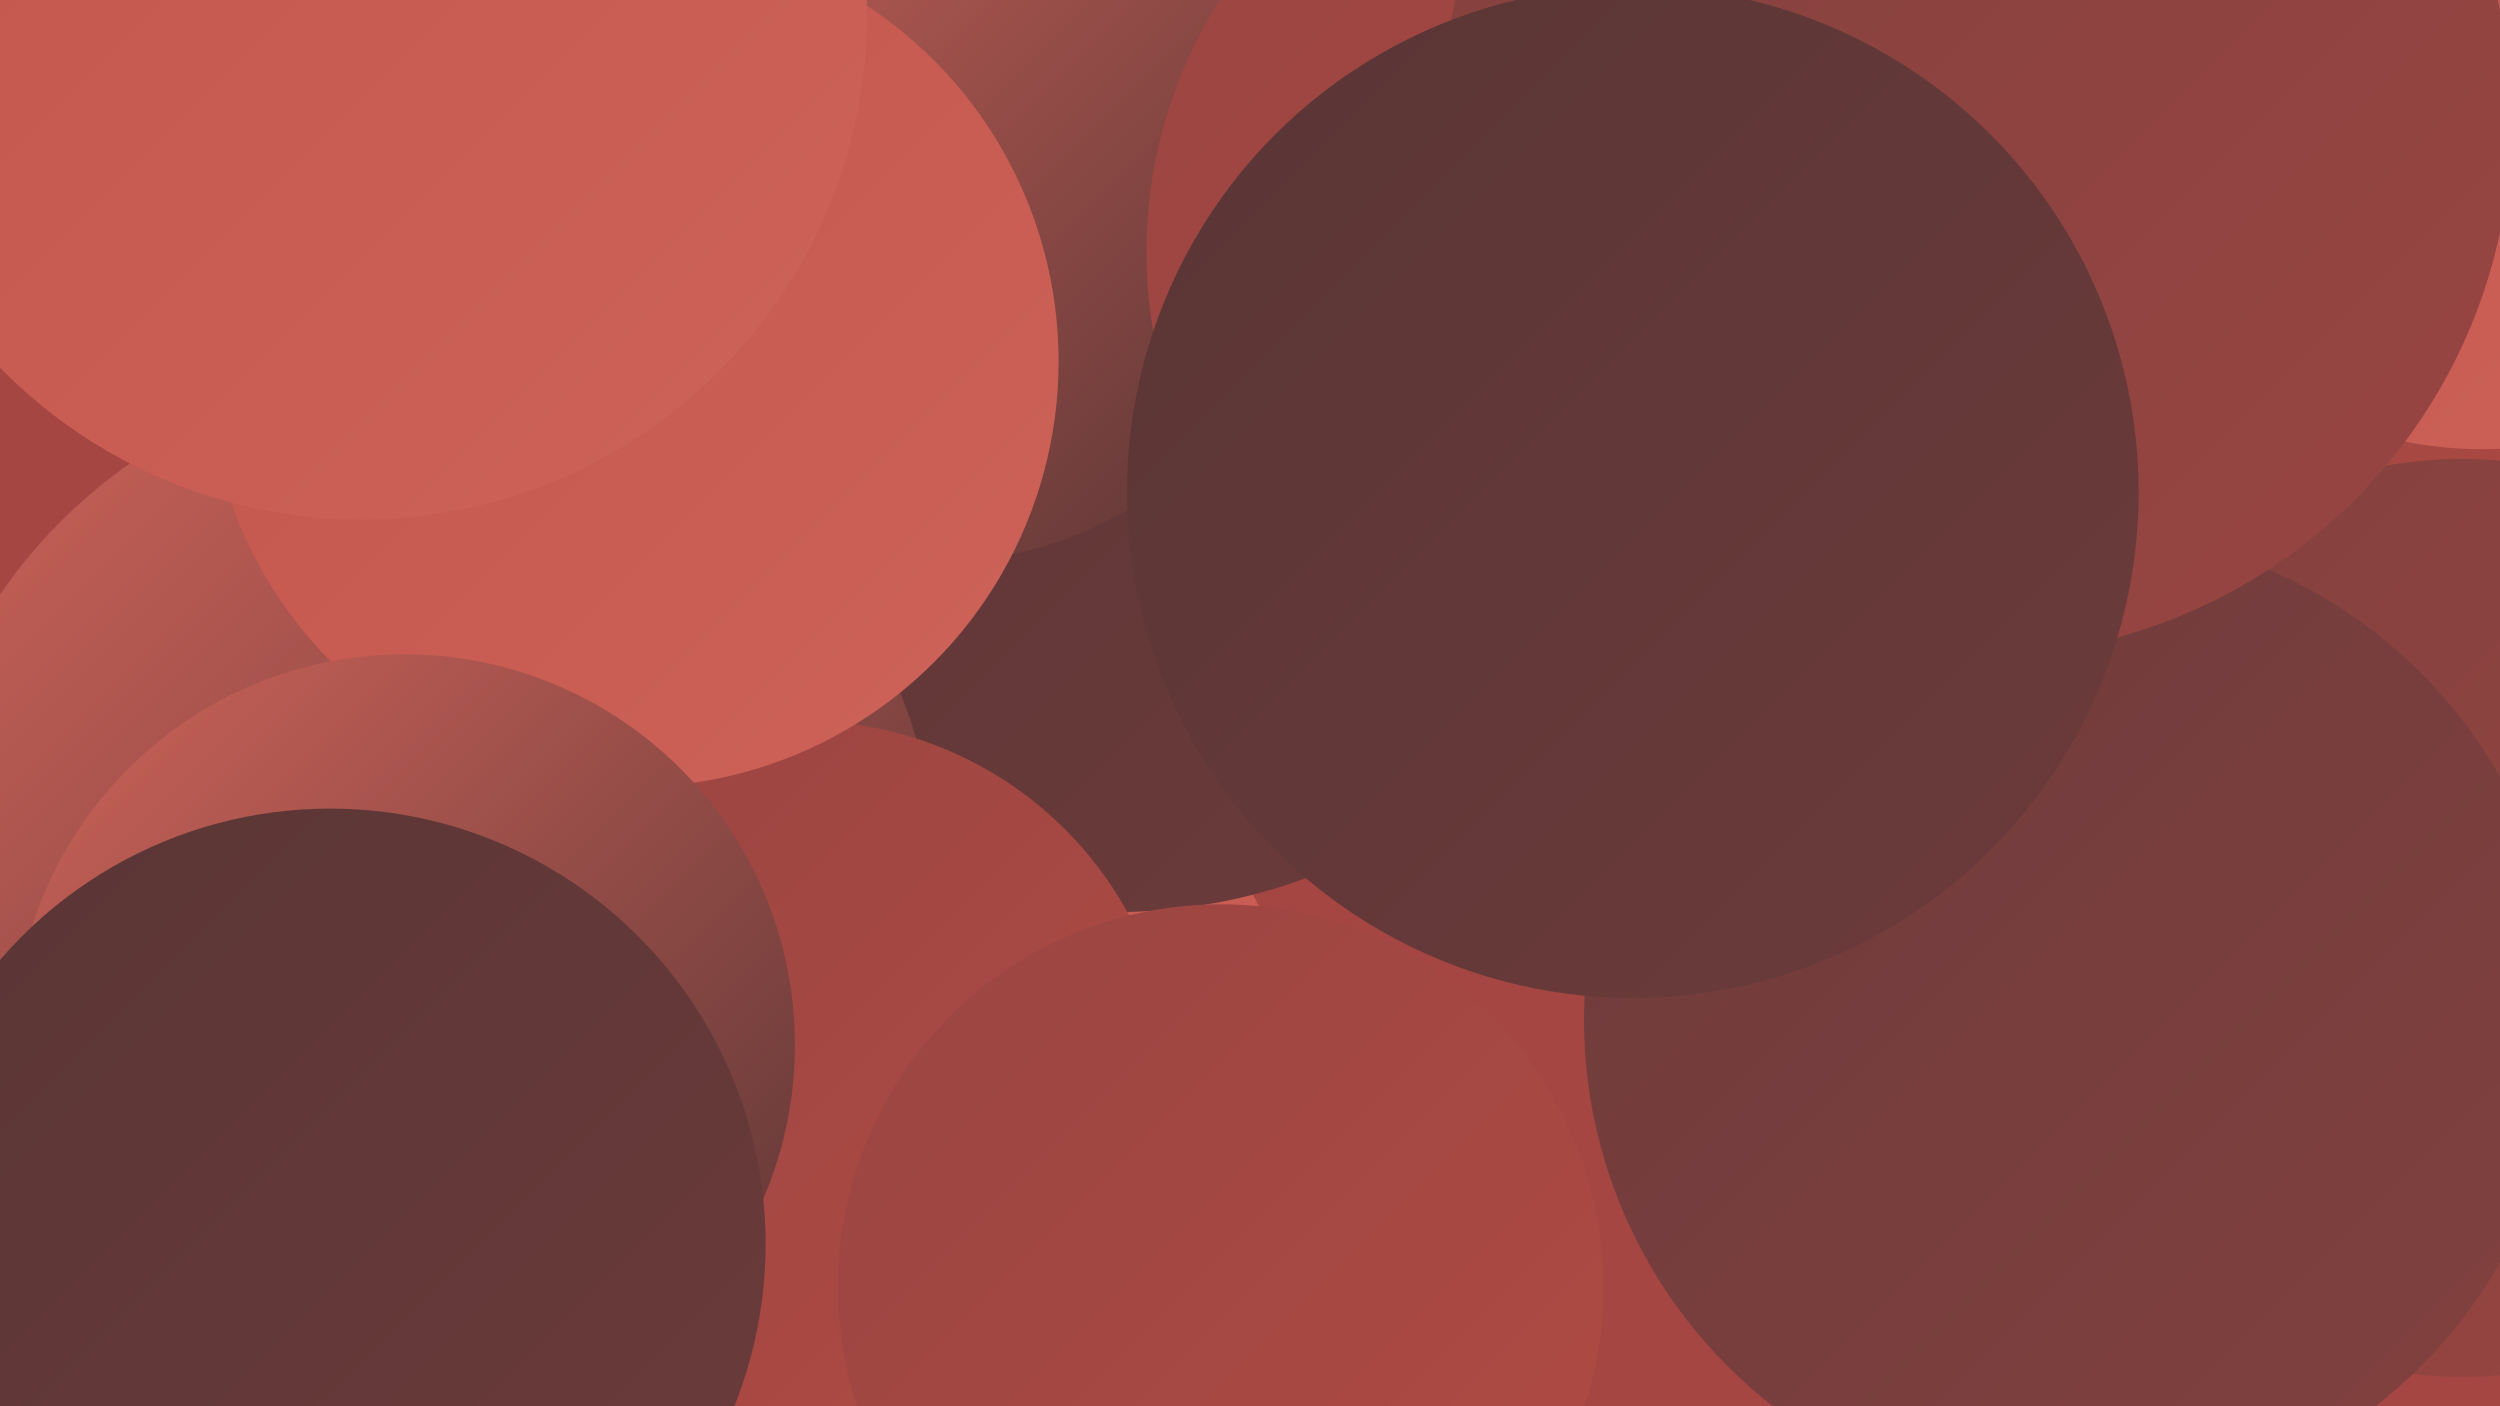 <?xml version="1.0" encoding="UTF-8"?><svg width="1280" height="720" xmlns="http://www.w3.org/2000/svg"><defs><linearGradient id="grad0" x1="0%" y1="0%" x2="100%" y2="100%"><stop offset="0%" style="stop-color:#593535;stop-opacity:1" /><stop offset="100%" style="stop-color:#6d3b3b;stop-opacity:1" /></linearGradient><linearGradient id="grad1" x1="0%" y1="0%" x2="100%" y2="100%"><stop offset="0%" style="stop-color:#6d3b3b;stop-opacity:1" /><stop offset="100%" style="stop-color:#82413f;stop-opacity:1" /></linearGradient><linearGradient id="grad2" x1="0%" y1="0%" x2="100%" y2="100%"><stop offset="0%" style="stop-color:#82413f;stop-opacity:1" /><stop offset="100%" style="stop-color:#994542;stop-opacity:1" /></linearGradient><linearGradient id="grad3" x1="0%" y1="0%" x2="100%" y2="100%"><stop offset="0%" style="stop-color:#994542;stop-opacity:1" /><stop offset="100%" style="stop-color:#b14a43;stop-opacity:1" /></linearGradient><linearGradient id="grad4" x1="0%" y1="0%" x2="100%" y2="100%"><stop offset="0%" style="stop-color:#b14a43;stop-opacity:1" /><stop offset="100%" style="stop-color:#c2544b;stop-opacity:1" /></linearGradient><linearGradient id="grad5" x1="0%" y1="0%" x2="100%" y2="100%"><stop offset="0%" style="stop-color:#c2544b;stop-opacity:1" /><stop offset="100%" style="stop-color:#ce6359;stop-opacity:1" /></linearGradient><linearGradient id="grad6" x1="0%" y1="0%" x2="100%" y2="100%"><stop offset="0%" style="stop-color:#ce6359;stop-opacity:1" /><stop offset="100%" style="stop-color:#593535;stop-opacity:1" /></linearGradient></defs><rect width="1280" height="720" fill="#a54643" /><circle cx="458" cy="556" r="208" fill="url(#grad5)" /><circle cx="7" cy="616" r="195" fill="url(#grad0)" /><circle cx="267" cy="720" r="209" fill="url(#grad2)" /><circle cx="1007" cy="165" r="273" fill="url(#grad3)" /><circle cx="571" cy="184" r="283" fill="url(#grad0)" /><circle cx="217" cy="453" r="263" fill="url(#grad6)" /><circle cx="478" cy="92" r="196" fill="url(#grad6)" /><circle cx="411" cy="559" r="190" fill="url(#grad3)" /><circle cx="1220" cy="165" r="193" fill="url(#grad3)" /><circle cx="625" cy="659" r="196" fill="url(#grad3)" /><circle cx="324" cy="185" r="218" fill="url(#grad5)" /><circle cx="1261" cy="470" r="235" fill="url(#grad2)" /><circle cx="185" cy="7" r="259" fill="url(#grad5)" /><circle cx="1271" cy="26" r="204" fill="url(#grad5)" /><circle cx="1062" cy="522" r="251" fill="url(#grad1)" /><circle cx="207" cy="535" r="200" fill="url(#grad6)" /><circle cx="828" cy="129" r="241" fill="url(#grad3)" /><circle cx="1012" cy="62" r="274" fill="url(#grad2)" /><circle cx="836" cy="252" r="259" fill="url(#grad0)" /><circle cx="169" cy="637" r="223" fill="url(#grad0)" /></svg>